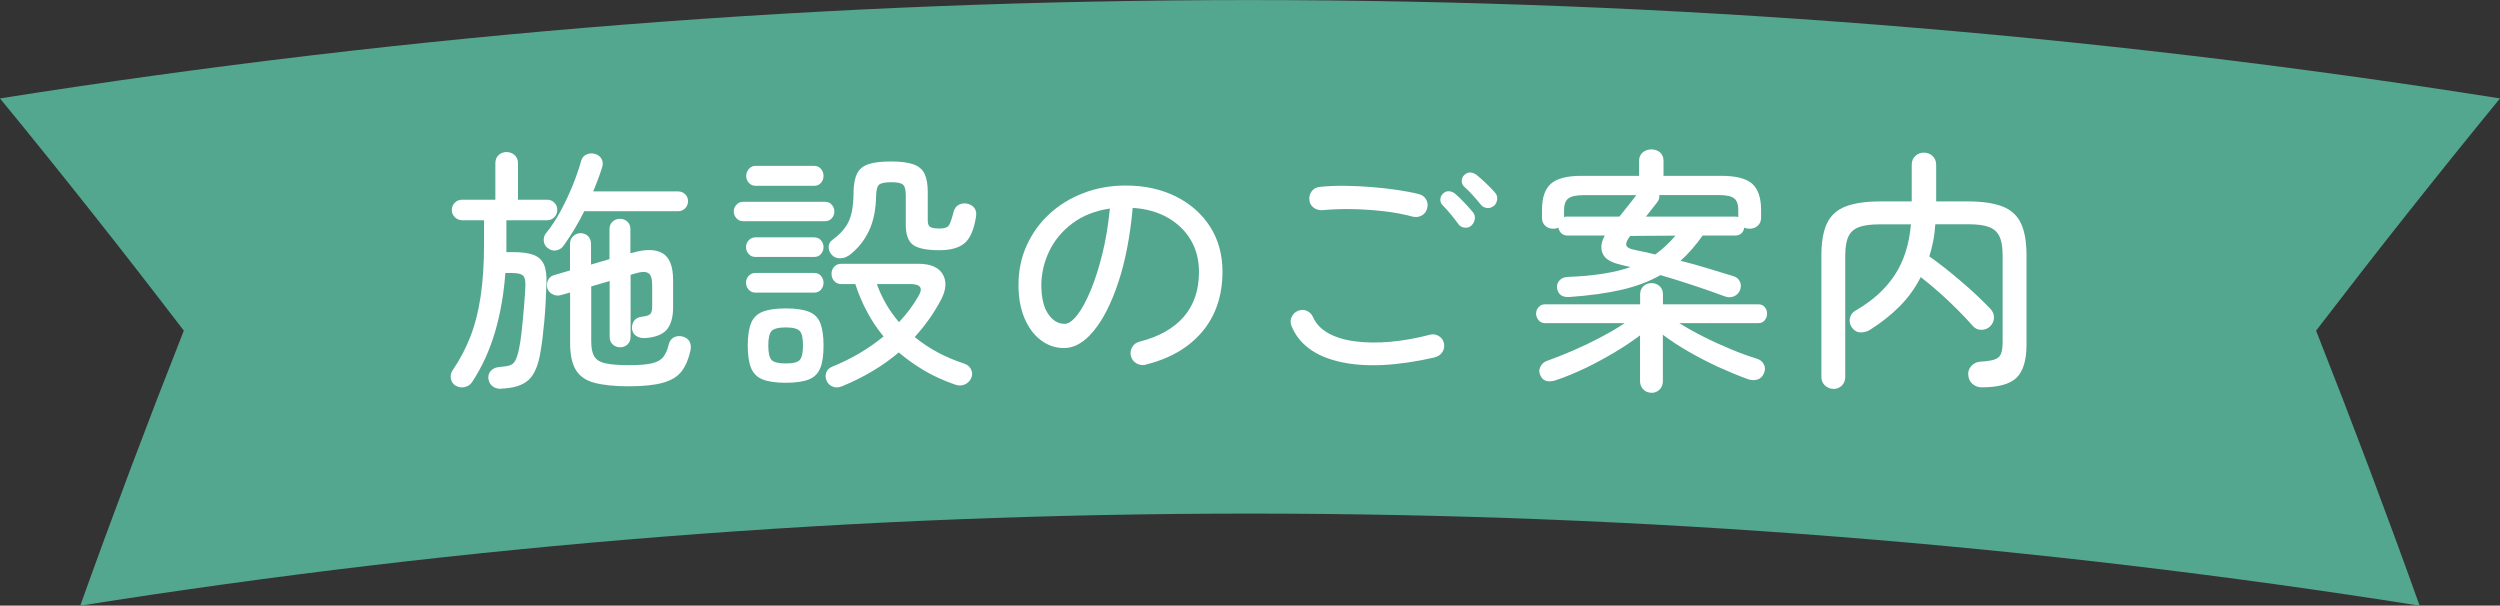 <?xml version="1.0" encoding="UTF-8"?><svg id="_レイヤー_2" xmlns="http://www.w3.org/2000/svg" viewBox="0 0 262.89 63.68"><rect x="0" y="0" width="262.89" height="63.68" fill="#333333" stroke="none"/><defs><style>.cls-1{fill:#fff;}.cls-2{fill:#54a78f;}</style></defs><g id="_レイヤー_3のコピー"><path class="cls-2" d="M0,10.35c87.09-13.79,175.81-13.79,262.89,0-6.61,8.07-13.05,16.21-19.34,24.42,3.8,9.62,7.43,19.26,10.89,28.92-81.49-12.91-164.51-12.91-246,0,3.46-9.66,7.09-19.3,10.89-28.92C13.05,26.55,6.61,18.41,0,10.35Z"/><path class="cls-1" d="M52.68,40.89c-.38,0-.68-.1-.92-.3-.23-.2-.37-.47-.41-.81-.02-.34.09-.62.32-.84s.53-.33.89-.35c.45-.04.8-.09,1.05-.17.25-.08.45-.26.59-.53.14-.27.27-.68.38-1.21.11-.5.2-1.13.28-1.89.08-.76.16-1.55.23-2.39.07-.84.13-1.62.16-2.34.02-.56-.07-.92-.26-1.09-.19-.17-.56-.26-1.12-.26h-.73c-.16,2.23-.53,4.31-1.09,6.22-.57,1.92-1.36,3.66-2.39,5.22-.18.29-.44.47-.78.55s-.67.03-.97-.15c-.25-.14-.41-.37-.49-.69-.07-.32-.02-.62.16-.9.77-1.12,1.4-2.31,1.89-3.58.49-1.27.85-2.69,1.08-4.27.23-1.57.35-3.36.35-5.36v-2.59h-2.29c-.31,0-.57-.11-.78-.32-.22-.22-.32-.47-.32-.76,0-.31.11-.56.32-.77s.48-.31.78-.31h3.48v-3.83c0-.36.11-.65.34-.86.22-.22.51-.32.85-.32.32,0,.6.11.84.32.23.22.35.5.35.86v3.83h3.05c.31,0,.56.1.77.31.21.21.31.46.31.77,0,.29-.1.54-.31.76-.21.22-.46.32-.77.32h-4.27v3.35h.65c.92,0,1.64.09,2.17.28.53.19.9.53,1.12,1.01s.31,1.17.27,2.05c-.04,1.37-.11,2.7-.23,4-.12,1.3-.25,2.34-.39,3.13-.23,1.46-.67,2.46-1.3,3.01s-1.59.84-2.89.88ZM57.6,26.1c-.25-.2-.39-.45-.42-.76-.03-.31.05-.58.23-.81.52-.63,1.03-1.39,1.51-2.28s.92-1.81,1.3-2.75.67-1.8.89-2.58c.09-.34.3-.58.62-.7.32-.12.64-.12.95,0,.31.13.51.32.62.58.11.26.11.54,0,.85-.27.85-.58,1.67-.92,2.48h8.94c.29,0,.53.1.73.3s.3.44.3.73-.1.54-.3.74c-.2.21-.44.31-.73.31h-9.88c-.65,1.3-1.36,2.48-2.13,3.56-.18.29-.44.47-.77.55-.33.08-.64,0-.93-.23ZM66.13,40.62c-1.55,0-2.77-.13-3.67-.38-.9-.25-1.54-.71-1.93-1.38-.39-.67-.58-1.6-.58-2.81v-5.29l-.97.27c-.29.09-.58.06-.86-.08-.29-.14-.48-.36-.57-.65-.07-.3-.04-.59.09-.86.13-.27.35-.44.63-.51l1.67-.49v-2.81c0-.32.11-.59.34-.8.22-.21.48-.31.77-.31.31,0,.57.1.78.31s.32.47.32.8v2.19l1.94-.57v-3.16c0-.32.11-.58.32-.78s.48-.3.78-.3.57.1.78.3c.22.2.32.46.32.78v2.54l.22-.05c1.37-.4,2.42-.38,3.16.05.74.43,1.11,1.38,1.11,2.84v2.86c0,1.04-.23,1.82-.67,2.34-.45.51-1.21.81-2.27.88-.36.02-.67-.05-.93-.22-.26-.16-.41-.41-.45-.76-.02-.32.05-.6.22-.84.16-.23.44-.38.84-.43.47-.05.76-.15.88-.3.12-.14.18-.41.18-.81v-2.21c0-.68-.14-1.11-.42-1.27s-.71-.15-1.31.03l-.54.16v6.51c0,.34-.11.61-.32.81-.22.2-.48.3-.78.3s-.57-.1-.78-.3c-.22-.2-.32-.47-.32-.81v-5.86l-1.94.57v5.75c0,.7.1,1.23.31,1.59.21.36.59.61,1.16.74.57.13,1.4.2,2.5.2s1.89-.07,2.44-.2.95-.37,1.19-.69c.24-.32.43-.76.55-1.29.09-.36.28-.61.57-.76.29-.14.61-.16.97-.05.32.11.55.29.67.55s.15.55.08.88c-.2.92-.51,1.65-.93,2.2-.42.55-1.07.95-1.94,1.2s-2.08.38-3.6.38Z"/><path class="cls-1" d="M78.15,23.26c-.29,0-.53-.1-.71-.31-.19-.21-.28-.45-.28-.71s.09-.51.28-.71c.19-.21.43-.31.71-.31h8.59c.31,0,.55.1.73.31.18.21.27.45.27.71s-.09.51-.27.71c-.18.21-.42.31-.73.31h-8.59ZM79.44,27.02c-.29,0-.53-.1-.71-.31-.19-.21-.28-.45-.28-.72s.09-.51.28-.72c.19-.21.43-.31.71-.31h6.16c.31,0,.55.1.73.31.18.21.27.45.27.72s-.09.51-.27.72c-.18.21-.42.31-.73.31h-6.16ZM79.44,30.77c-.29,0-.53-.1-.71-.31-.19-.21-.28-.45-.28-.74,0-.27.09-.51.28-.71.19-.21.43-.31.71-.31h6.16c.31,0,.55.1.73.31.18.21.27.45.27.71,0,.29-.09.54-.27.74-.18.21-.42.31-.73.31h-6.16ZM79.47,19.54c-.29,0-.53-.1-.72-.31-.19-.21-.28-.45-.28-.74,0-.27.09-.51.28-.73.19-.22.43-.32.72-.32h6.13c.31,0,.55.11.73.32.18.22.27.46.27.73,0,.29-.09.54-.27.74-.18.21-.42.31-.73.31h-6.13ZM82.63,40.25c-1.04,0-1.85-.12-2.43-.35-.58-.23-.98-.63-1.22-1.2-.23-.57-.35-1.36-.35-2.36s.12-1.79.35-2.36c.23-.57.64-.97,1.22-1.2.58-.23,1.39-.35,2.43-.35s1.85.12,2.43.35c.58.23.98.63,1.2,1.2.22.57.34,1.35.34,2.36s-.11,1.8-.34,2.36c-.23.57-.63.97-1.2,1.2-.58.23-1.39.35-2.43.35ZM82.63,38.22c.76,0,1.25-.12,1.47-.37.22-.24.34-.75.34-1.53s-.11-1.26-.34-1.51c-.23-.25-.72-.38-1.47-.38s-1.27.13-1.5.38c-.22.25-.34.76-.34,1.51s.11,1.28.34,1.53c.23.24.72.37,1.5.37ZM88.54,40.62c-.34.14-.67.16-.97.04-.31-.12-.52-.33-.65-.63-.13-.31-.13-.6-.03-.88.11-.28.33-.48.67-.61,1.98-.81,3.76-1.86,5.35-3.16-.67-.81-1.25-1.68-1.74-2.61-.5-.93-.9-1.89-1.23-2.9h-1.48c-.31,0-.55-.11-.74-.32-.19-.21-.28-.47-.28-.76s.09-.54.28-.74c.19-.21.44-.31.74-.31h8.13c1.26,0,2.11.37,2.54,1.09.43.73.38,1.62-.16,2.66-.38.72-.8,1.41-1.27,2.07-.47.66-.97,1.28-1.51,1.88,1.46,1.21,3.18,2.13,5.16,2.78.34.11.59.3.74.58s.18.57.07.88c-.13.34-.36.59-.69.74-.33.15-.69.16-1.07.01-1.19-.41-2.27-.91-3.24-1.48-.97-.58-1.85-1.21-2.65-1.89-1.67,1.42-3.66,2.61-5.97,3.56ZM89.22,26.88c-.27.2-.58.29-.93.28-.35,0-.63-.14-.85-.39s-.31-.53-.3-.84.17-.56.46-.76c.54-.4.97-.81,1.28-1.26.32-.44.54-.96.68-1.57.13-.6.2-1.35.2-2.23.02-.79.14-1.42.38-1.88.23-.46.63-.78,1.2-.97.57-.19,1.35-.28,2.36-.28s1.79.1,2.35.3c.56.2.95.53,1.17.99.22.46.34,1.09.34,1.9v3.03c0,.34.09.57.27.67.18.11.51.16,1,.16s.83-.12.97-.36c.14-.24.31-.72.49-1.44.09-.32.27-.56.54-.7.27-.14.57-.18.89-.11.32.07.57.22.74.45.17.23.23.52.18.88-.22,1.39-.62,2.33-1.21,2.82-.59.5-1.48.74-2.65.74-1.31,0-2.23-.18-2.75-.55s-.78-1.08-.78-2.12v-3.08c0-.58-.09-.95-.28-1.13-.19-.18-.61-.27-1.25-.27s-1.09.09-1.28.26c-.19.17-.29.54-.31,1.12-.02,1.48-.27,2.73-.77,3.77-.5,1.04-1.2,1.89-2.12,2.58ZM94.54,33.87c.83-.88,1.5-1.78,2.02-2.7.54-.87.26-1.3-.84-1.3h-3.51c.52,1.48,1.3,2.81,2.32,4Z"/><path class="cls-1" d="M120.47,38.36c-.34.07-.66.02-.96-.15s-.49-.42-.58-.74c-.09-.34-.05-.66.12-.96s.43-.49.77-.58c2.05-.52,3.61-1.4,4.67-2.63,1.06-1.23,1.59-2.8,1.59-4.71,0-1.26-.29-2.38-.86-3.35s-1.38-1.75-2.42-2.35c-1.04-.59-2.26-.94-3.69-1.03-.27,2.99-.77,5.58-1.5,7.79-.73,2.21-1.59,3.91-2.59,5.13s-2.04,1.82-3.12,1.82c-.9,0-1.71-.27-2.44-.82-.73-.55-1.3-1.32-1.73-2.32-.42-1-.63-2.16-.63-3.5,0-1.48.28-2.85.85-4.12s1.36-2.38,2.38-3.32c1.02-.95,2.21-1.68,3.58-2.21,1.37-.53,2.85-.8,4.46-.8,1.96,0,3.71.38,5.24,1.13,1.53.76,2.74,1.81,3.62,3.17.88,1.36,1.32,2.95,1.32,4.76,0,2.52-.71,4.62-2.12,6.3s-3.4,2.84-5.95,3.47ZM111.93,34.06c.41,0,.86-.31,1.34-.92.48-.61.94-1.46,1.4-2.55s.87-2.37,1.24-3.85.63-3.08.8-4.81c-1.55.23-2.86.75-3.93,1.55-1.07.8-1.88,1.77-2.43,2.9-.55,1.13-.83,2.32-.85,3.56,0,1.31.23,2.33.7,3.04.47.71,1.04,1.07,1.73,1.07Z"/><path class="cls-1" d="M150.93,37.57c-4.01.92-7.34,1.08-9.98.49-2.64-.59-4.35-1.85-5.14-3.78-.13-.32-.12-.64.01-.94.14-.31.36-.52.66-.65.32-.14.64-.14.95,0,.31.14.52.37.65.67.31.7.85,1.26,1.62,1.69.77.42,1.72.71,2.83.85s2.34.16,3.69.04,2.72-.37,4.14-.74c.32-.09.63-.04.93.13.3.18.48.44.55.78.07.32.02.63-.16.9-.18.28-.43.46-.76.55ZM148.63,22.8c-.92-.25-1.93-.45-3.05-.58s-2.24-.21-3.38-.23c-1.13-.02-2.19.02-3.16.11-.34.02-.64-.07-.9-.26s-.41-.45-.45-.8.04-.65.24-.92c.2-.27.47-.42.81-.46.79-.09,1.67-.13,2.62-.12s1.91.05,2.88.13c.96.08,1.88.18,2.74.31s1.6.27,2.21.43c.32.07.58.25.76.54.18.29.22.59.13.92-.07.34-.25.6-.54.77-.29.17-.59.22-.92.15ZM154.73,23.72c-.2.18-.44.25-.72.22s-.5-.16-.66-.38c-.23-.32-.49-.66-.77-1-.28-.34-.56-.66-.85-.95-.18-.16-.27-.36-.27-.61s.09-.46.27-.63c.2-.2.42-.28.67-.26.25.03.48.13.67.31.25.21.55.51.91.88.35.37.65.71.9,1.01.18.22.25.46.2.74-.04.28-.17.5-.36.66ZM157.08,21.64c-.2.18-.44.26-.71.23-.28-.03-.5-.15-.66-.36-.25-.31-.53-.63-.82-.96s-.6-.63-.9-.9c-.18-.16-.27-.37-.28-.61,0-.24.08-.46.26-.63.2-.2.42-.29.66-.27.24.02.46.11.66.27.25.2.57.48.95.84.38.36.69.68.94.97.2.2.28.44.26.72-.03.28-.14.52-.34.72Z"/><path class="cls-1" d="M173.67,41.3c-.34,0-.63-.11-.86-.34-.23-.23-.35-.52-.35-.88v-4.81c-.79.59-1.68,1.19-2.67,1.78-.99.59-2.01,1.14-3.06,1.65-1.05.5-2.08.93-3.09,1.27-.36.13-.69.16-.99.1-.3-.06-.52-.26-.66-.58-.16-.31-.17-.61-.01-.92.15-.31.38-.51.69-.62.86-.31,1.78-.67,2.75-1.09.97-.42,1.93-.88,2.88-1.38.95-.5,1.8-1,2.55-1.5h-8.37c-.29,0-.52-.1-.69-.31s-.26-.44-.26-.69.09-.48.26-.68c.17-.2.4-.3.69-.3h9.99v-1.05c0-.36.12-.65.35-.86.23-.22.52-.32.86-.32.32,0,.6.11.84.32.23.21.35.5.35.86v1.05h10.04c.29,0,.51.1.67.3.16.2.24.42.24.68s-.08.48-.24.69-.39.31-.67.31h-8.32c.77.49,1.62.96,2.55,1.43.93.47,1.88.9,2.86,1.31.98.41,1.9.74,2.77,1.01.31.09.54.28.7.57.16.29.17.59.03.92-.14.36-.37.59-.69.69-.32.1-.65.08-1.01-.04-.99-.36-2.03-.79-3.11-1.28-1.08-.5-2.12-1.04-3.13-1.62s-1.91-1.17-2.7-1.77v4.89c0,.36-.12.65-.35.88-.23.22-.51.34-.84.34ZM165.03,31.23c-.76.05-1.19-.26-1.3-.94-.04-.31.05-.57.26-.8.21-.23.49-.35.85-.37,1.42-.05,2.67-.17,3.74-.34,1.07-.17,2.03-.4,2.88-.69-.18-.04-.36-.08-.54-.13-.18-.05-.36-.1-.54-.14-.99-.22-1.61-.6-1.85-1.16-.24-.56-.17-1.19.23-1.89h-3.94c-.25,0-.46-.08-.63-.24-.17-.16-.28-.36-.31-.59-.14.07-.33.11-.57.11-.32,0-.6-.1-.82-.31-.23-.21-.34-.49-.34-.85v-.81c0-1.28.31-2.2.93-2.75.62-.56,1.7-.84,3.23-.84h6.05v-1.57c0-.38.13-.68.38-.89s.56-.32.92-.32.66.11.91.32c.24.22.36.51.36.89v1.57h6.08c1.55,0,2.63.28,3.25.84.62.56.93,1.48.93,2.75v.81c0,.36-.12.64-.35.85-.23.21-.51.31-.84.31-.23,0-.43-.04-.59-.11-.02.23-.11.43-.28.59s-.39.24-.66.24h-3.43c-.72,1.03-1.49,1.91-2.32,2.65.92.23,1.84.49,2.77.77.93.28,1.86.56,2.79.85.31.09.53.27.67.55.14.28.15.58.03.9s-.35.55-.66.68c-.32.12-.63.12-.93,0-1.06-.4-2.17-.78-3.31-1.16-1.14-.38-2.3-.74-3.47-1.08-1.17.67-2.53,1.18-4.08,1.54-1.55.36-3.38.61-5.48.76ZM164.49,22.83c.05-.04.11-.05.16-.05h5.64c.31-.4.62-.79.93-1.17.31-.39.6-.75.85-1.09h-5.54c-.77,0-1.31.12-1.61.35s-.45.64-.45,1.21v.76ZM174.07,26.75c.77-.56,1.48-1.21,2.11-1.97l-4.75.03c-.32.4-.46.71-.42.95.04.23.33.41.85.51.36.07.72.15,1.09.23.37.08.74.17,1.12.26ZM182.79,22.83v-.76c0-.58-.14-.98-.43-1.21-.29-.23-.83-.35-1.62-.35h-6.26c.04.27-.03.51-.19.73-.38.49-.78,1-1.21,1.54h9.37c.07,0,.13,0,.19.01.05,0,.11.02.16.04Z"/><path class="cls-1" d="M192.8,40.89c-.34,0-.64-.12-.89-.35-.25-.23-.38-.54-.38-.92v-12.74c0-1.44.2-2.57.59-3.4.4-.83,1.05-1.42,1.96-1.77s2.12-.53,3.63-.53h3.32v-3.83c0-.4.12-.71.38-.95.25-.23.55-.35.89-.35.36,0,.67.12.92.35s.38.55.38.95v3.83h3.35c1.51,0,2.72.18,3.62.53s1.55.94,1.94,1.77c.4.83.59,1.96.59,3.4v9.34c0,1.66-.35,2.82-1.05,3.5s-1.93,1.01-3.67,1.01c-.36,0-.68-.12-.96-.36-.28-.24-.43-.57-.45-.99-.02-.36.1-.67.36-.93.26-.26.56-.4.91-.42.65-.04,1.14-.11,1.48-.22s.57-.31.69-.59c.12-.29.18-.71.18-1.27v-9.07c0-.88-.11-1.56-.34-2.03-.22-.47-.6-.8-1.12-.99-.52-.19-1.25-.28-2.19-.28h-3.43c-.04.61-.11,1.2-.22,1.76-.11.56-.24,1.1-.41,1.62.49.34,1.03.75,1.62,1.21.59.47,1.2.96,1.81,1.49.61.52,1.18,1.03,1.7,1.53.52.5.96.93,1.32,1.31.25.29.37.6.35.95-.02.34-.16.64-.43.89-.25.23-.56.35-.92.34-.36,0-.66-.15-.89-.42-.45-.52-.99-1.09-1.61-1.71s-1.26-1.23-1.93-1.82c-.67-.59-1.31-1.12-1.92-1.59-.58,1.13-1.31,2.16-2.21,3.06-.9.91-1.94,1.73-3.11,2.47-.31.2-.64.29-1.01.28-.37,0-.67-.18-.9-.5-.22-.31-.29-.63-.22-.99.07-.35.27-.62.59-.8,1.76-1.01,3.13-2.24,4.1-3.7.97-1.46,1.55-3.25,1.73-5.37h-3.27c-.92,0-1.64.09-2.17.28-.53.19-.91.52-1.13.99-.23.47-.34,1.14-.34,2.03v12.74c0,.38-.12.68-.36.92-.24.23-.54.35-.9.35Z"/></g></svg>